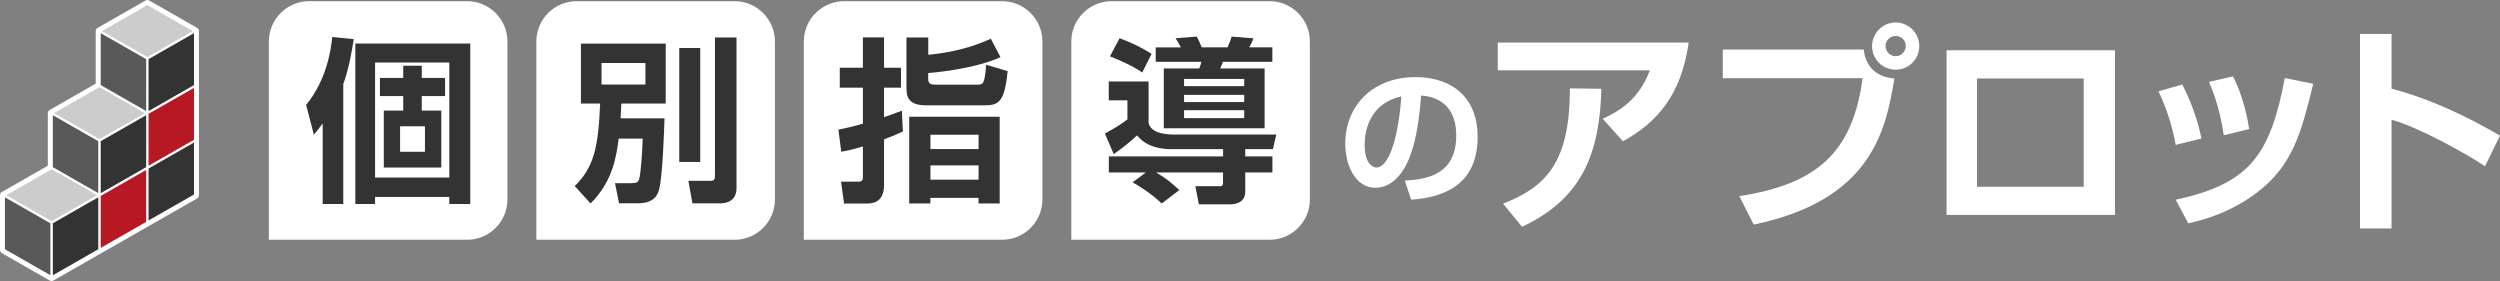 <?xml version="1.0" encoding="UTF-8"?><svg id="b" xmlns="http://www.w3.org/2000/svg" width="400.4" height="45" viewBox="0 0 400.4 45"><rect x="0" y="0" width="400.4" height="45" fill="#808080" stroke="none"/><g id="c"><path d="M49.52.19h25.29c3.56,0,6.46,2.89,6.46,6.46v25.29c0,3.56-2.89,6.46-6.46,6.46h-31.75V6.65c0-3.56,2.89-6.46,6.46-6.46Z" fill="#fff" stroke-width="0"/><path d="M92.36.19h25.29c3.56,0,6.46,2.89,6.46,6.46v25.29c0,3.56-2.89,6.46-6.46,6.46h-31.75V6.65c0-3.56,2.89-6.46,6.46-6.46Z" fill="#fff" stroke-width="0"/><path d="M135.2.19h25.29c3.56,0,6.46,2.89,6.46,6.46v25.29c0,3.56-2.89,6.46-6.46,6.46h-31.75V6.65c0-3.56,2.89-6.46,6.46-6.46Z" fill="#fff" stroke-width="0"/><path d="M178.04.19h25.29c3.56,0,6.46,2.89,6.46,6.46v25.29c0,3.56-2.89,6.46-6.46,6.46h-31.75V6.65c0-3.56,2.89-6.46,6.46-6.46Z" fill="#fff" stroke-width="0"/><path d="M51.68,19.76c-.56.79-.82,1.1-1.41,1.81l-1.24-4.77c3.22-3.9,3.98-8.7,4.18-10.87l3.44.34c-.31,1.98-.73,4.6-1.67,7.2v19.2h-3.3v-12.9ZM75.32,6.97v25.7h-3.36v-1.13h-11.89v1.13h-3.16V6.97h18.41ZM60.07,28.43h11.89V10.02h-11.89v18.41ZM67.55,10.53v1.95h3.73v2.91h-3.73v2.32h3.13v9.12h-9.21v-9.12h3.11v-2.32h-3.73v-2.91h3.73v-1.95h2.96ZM64.08,24.31h3.98v-4.09h-3.98v4.09Z" fill="#333" stroke-width="0"/><path d="M99.08,22.2c-.37,2.97-.96,6.83-4.49,10.39l-2.54-2.79c3.02-2.97,3.78-6.07,4.07-13.22h-3.08V6.98h13.58v9.6h-7.11c-.06,1.02-.06,1.38-.11,2.37h7.03c-.06,1.78-.31,10.02-.96,11.69-.23.62-.74,1.92-3.33,1.92h-2.99l-.65-3.22h2.54c.96,0,1.16-.2,1.3-.56.31-.88.54-4.8.59-6.58h-3.84ZM96.34,13.54h7.03v-3.45h-7.03v3.45ZM108.79,7.69h3.36v18.24h-3.36V7.69ZM114.52,6h3.44v24.09c0,2.01-1.41,2.48-2.65,2.48h-4.41l-.65-3.61h3.53c.71,0,.73-.34.73-1.02V6Z" fill="#333" stroke-width="0"/><path d="M134.28,20.76c.99-.2,2.09-.42,3.92-.96v-5.76h-3.7v-3.19h3.7v-4.86h3.39v4.86h2.71v3.19h-2.71v4.72c1.16-.37,1.92-.68,2.85-1.04l.17,3.33c-.85.4-1.3.62-3.02,1.27v7.29c0,2.99-2.06,2.99-2.91,2.99h-3.5l-.48-3.5h2.65c.57,0,.85-.11.85-.71v-4.94c-1.81.54-2.51.68-3.47.85l-.45-3.53ZM145.2,6h3.47v2.77c2.09-.2,6.02-.71,10.02-2.57l1.55,2.96c-2.77,1.27-7.4,2.2-11.58,2.54v.96c0,.82.51.9,1.21.9h6.66c.96,0,1.16-.11,1.41-3.19l3.44,1.02c-.48,5.17-1.58,5.48-3.78,5.48h-9.23c-2.91,0-3.19-1.36-3.19-2.8V6ZM160.11,18.7v13.89h-3.39v-.9h-7.71v.9h-3.39v-13.89h14.49ZM149.02,23.87h7.71v-2.29h-7.71v2.29ZM149.02,28.78h7.71v-2.29h-7.71v2.29Z" fill="#333" stroke-width="0"/><path d="M195.88,23.89h-8.13c-3.67,0-4.97-1.44-5.65-2.2-.82.79-2.49,2.17-3.73,2.99l-1.41-3.3c1.98-1.05,2.99-1.78,3.61-2.26v-3.05h-2.99v-3.02h6.38v6.66c.42,1.84,3.47,1.84,4.07,1.84h16.38l-.54,2.34h-4.43v1.16h4.35v2.57h-4.35v3.11c0,1.92-2.03,2-2.37,2h-5.06l-.56-2.91h3.98c.45,0,.45-.37.45-.59v-1.61h-10.73c1.55.9,2.4,1.58,3.73,2.82l-2.82,2.15c-1.78-1.72-3.95-2.99-4.66-3.39l2.12-1.58h-5.93v-2.57h18.3v-1.16ZM179.33,6.12c2.32.9,3.5,1.5,5.11,2.51l-1.5,2.99c-.73-.51-1.81-1.24-5.17-2.6l1.55-2.91ZM185.09,7.59h4.04c-.2-.42-.57-1.05-.85-1.47l3.39-.26c.17.34.42.76.79,1.72h4.15c.45-1.02.56-1.38.65-1.72l3.5.28c-.2.51-.31.79-.68,1.44h3.7v2.32h-7.91c-.14.37-.28.71-.45,1.07h7.12v9.57h-16.15v-9.57h5.68c.25-.65.25-.68.34-1.07h-7.31v-2.32ZM189.64,13.8h9.63v-1.16h-9.63v1.16ZM189.64,16.35h9.63v-1.16h-9.63v1.16ZM189.64,18.92h9.63v-1.27h-9.63v1.27Z" fill="#333" stroke-width="0"/><path d="M225,28.92c4.26-.19,8.23-1.4,8.23-7.23,0-2.69-.98-6.04-5.62-6.4-.24,2.86-.69,8.26-2.66,11.59-.4.69-1.93,3.19-4.66,3.19-3.21,0-4.83-3.59-4.83-7.04,0-6.23,4.52-10.68,11.23-10.68,6.16,0,9.97,3.55,9.97,9.52,0,7.04-4.43,9.68-10.66,10.11l-1-3.05ZM218.57,23.28c0,3,1.33,3.55,1.9,3.55,1.76,0,3.43-3.97,3.97-11.4-4.52,1.02-5.88,4.64-5.88,7.85" fill="#fff" stroke-width="0"/><path d="M270.46,6.81c-1.2,8.48-5.12,12.82-10.52,15.82l-3.25-3.6c2.58-1.2,5.79-3.03,7.55-7.77h-24.36v-4.45h30.58ZM240.73,32.62c6.67-2.61,10.73-6.39,10.7-18.47l5.05.07c-.28,10.03-2.86,17.51-12.71,22.1l-3.04-3.71Z" fill="#fff" stroke-width="0"/><path d="M298.49,7.94c.32,2.83,2.15,4.45,4.91,4.62-1.38,8.69-3.92,19.53-22.53,23.41l-2.3-4.56c12.46-1.91,18.18-7.03,19.74-18.89h-22.39v-4.59h22.56ZM307.39,7.38c0,2.08-1.66,3.78-3.78,3.78s-3.78-1.69-3.78-3.78,1.73-3.78,3.78-3.78,3.78,1.66,3.78,3.78M301.99,7.38c0,.88.74,1.62,1.62,1.62.95,0,1.62-.78,1.62-1.62,0-.92-.71-1.62-1.62-1.62-.85,0-1.62.67-1.62,1.62" fill="#fff" stroke-width="0"/><path d="M338.74,34.42h-26.98V8.05h26.98v26.38ZM333.73,12.57h-17.09v17.34h17.09V12.57Z" fill="#fff" stroke-width="0"/><path d="M348.46,23.2c-.46-2.54-1.27-5.44-2.75-8.58l3.81-1.09c2.05,4.06,2.75,7.13,3.07,8.65l-4.13,1.02ZM348.46,31.99c11.9-2.58,15.11-7.17,17.48-19.49l4.55.92c-1.91,7.77-3.25,13.03-9,17.41-4.52,3.43-9.04,4.48-11.02,4.94l-2.01-3.78ZM356.16,21.65c-.67-4.55-1.84-7.27-2.37-8.54l3.85-.88c1.59,3.11,2.3,6.5,2.58,8.44l-4.06.99Z" fill="#fff" stroke-width="0"/><path d="M383.03,5.44v8.76c6.14,1.62,11.9,4.34,17.37,7.52l-2.4,4.91c-3.14-2.12-10.88-6.36-14.97-7.45v17.41h-5.05V5.44h5.05Z" fill="#fff" stroke-width="0"/><path d="M31.36,4.81s0,0,0,0c0,0,0,0,0,0L23.69.43c-.06-.03-.13-.03-.19,0l-7.67,4.38s0,0,0,0c0,0,0,0,0,0-.06.03-.1.1-.1.17v8.65l-7.57,4.32s0,0,0,0c-.06.04-.1.1-.1.17v8.65L.5,31.1s0,0,0,0c0,0,0,0,0,0-.06.04-.1.1-.1.17v8.76c0,.07.04.14.1.17l7.67,4.38h0s0,0,0,0h0s.06.03.09.03.07,0,.1-.03l7.67-4.38,7.67-4.38s0,0,0,0l7.67-4.38c.06-.03.1-.1.1-.17V13.74s0,0,0,0V4.98c0-.07-.04-.13-.1-.17Z" fill="#fff" stroke-width="0"/><path d="M8.26,45c-.1,0-.2-.03-.29-.07,0,0,0,0-.01,0L.3,40.54c-.18-.1-.3-.3-.3-.52v-8.76c0-.21.11-.41.29-.51,0,0,.01,0,.02-.01l7.35-4.2v-8.42c0-.21.11-.4.29-.51l7.38-4.21V4.98c0-.21.12-.41.3-.52L23.3.08c.19-.1.41-.1.59,0l7.67,4.38h0c.19.1.3.3.3.52v26.29c0,.22-.12.42-.31.52l-23,13.14c-.06.04-.23.08-.3.08ZM.81,39.9l7.46,4.26,22.79-13.02V5.1S23.6.84,23.6.84l-7.46,4.26v8.53c0,.14-.08.28-.2.35l-7.46,4.26v8.53c0,.14-.08.28-.2.35L.81,31.39v8.52ZM.7,39.84h0s0,0,0,0ZM31.16,31.08s0,0,0,0h0ZM31.17,5.16h0,0ZM16.04,5.16h0s0,0,0,0Z" fill="#fff" stroke-width="0"/><polygon points="23.6 18.12 23.6 26.88 31.27 22.5 31.27 13.74 31.27 13.74 23.6 18.12" fill="#b61924" stroke-width="0"/><polygon points="15.93 31.26 15.93 40.03 23.6 35.65 23.6 26.88 23.6 26.88 15.93 31.26" fill="#b61924" stroke-width="0"/><polygon points="23.6 26.88 23.6 35.65 31.27 31.26 31.27 22.5 31.27 22.5 23.6 26.88" fill="#333" stroke-width="0"/><polygon points="23.6 9.36 23.6 18.12 31.27 13.74 31.27 4.98 31.27 4.98 23.6 9.36" fill="#333" stroke-width="0"/><polygon points="8.26 35.65 8.26 44.41 15.93 40.03 15.93 31.26 15.93 31.26 8.26 35.65" fill="#333" stroke-width="0"/><polygon points="15.93 22.5 15.93 31.26 23.6 26.88 23.6 18.12 23.6 18.12 15.93 22.5" fill="#333" stroke-width="0"/><polygon points=".6 31.26 .6 31.26 .6 40.03 8.26 44.41 8.26 35.65 .6 31.26" fill="#595959" stroke-width="0"/><polygon points="15.93 4.98 15.93 4.98 15.93 13.74 23.6 18.12 23.6 9.36 15.93 4.98" fill="#595959" stroke-width="0"/><polygon points="8.26 18.12 8.26 18.12 8.26 26.88 15.93 31.26 15.93 22.5 8.26 18.12" fill="#595959" stroke-width="0"/><polygon points="31.27 4.98 23.6 .6 15.93 4.98 23.6 9.36 31.27 4.98" fill="#ccc" stroke-width="0"/><polygon points="15.93 31.26 8.26 26.88 .6 31.26 8.26 35.65 15.93 31.26" fill="#ccc" stroke-width="0"/><polygon points="23.6 18.12 15.93 13.74 8.26 18.12 15.93 22.5 23.6 18.12" fill="#ccc" stroke-width="0"/><path d="M31.46,4.98c0-.07-.04-.13-.1-.17,0,0,0,0,0,0,0,0,0,0,0,0L23.69.43c-.06-.03-.13-.03-.19,0l-7.67,4.38s0,0,0,0c0,0,0,0,0,0-.06.03-.1.1-.1.17v8.65l-7.57,4.32s0,0,0,0c-.06.04-.1.1-.1.17v8.65L.5,31.1s0,0,0,0c0,0,0,0,0,0-.06.04-.1.1-.1.17v8.76c0,.07.04.14.1.17l7.67,4.38h0s0,0,0,0h0s.06.03.09.03.07,0,.1-.03l7.67-4.38,7.67-4.38s0,0,0,0l7.67-4.38c.06-.03.1-.1.1-.17V13.74s0,0,0,0V4.98ZM31.07,22.39l-3.39,1.94-3.89,2.22v-8.32l5.01-2.86,2.27-1.3v8.32ZM.99,31.26l7.28-4.16,7.28,4.16-7.28,4.16-2.41-1.37-4.87-2.79ZM16.13,30.93v-8.32l2.85-1.63,4.43-2.53v8.32l-4.35,2.49-2.92,1.67ZM23.79,17.79v-8.32l6.17-3.53,1.11-.63v8.32l-7.28,4.16ZM18.51,6.67l4.9,2.8v8.32l-7.28-4.16V5.31s2.38,1.36,2.38,1.36ZM15.74,22.61v8.32l-2.93-1.67-4.35-2.49v-8.32l5.25,3,2.03,1.16ZM23.6.82l7.28,4.16-7.28,4.16-7.28-4.16L23.6.82ZM15.93,13.96l7.28,4.16-7.28,4.16-7.28-4.16,7.28-4.16ZM.79,31.6l.86.49,6.42,3.67v8.32l-7.28-4.16v-8.32ZM8.46,35.76l5.26-3.01,2.02-1.15v8.32l-7.28,4.16v-8.32ZM16.13,31.38l7.28-4.16v8.32l-7.28,4.16v-8.32ZM23.79,35.31v-8.32l5.21-2.98,2.07-1.18v8.32l-7.28,4.16Z" fill="#fff" stroke-width="0"/></g></svg>